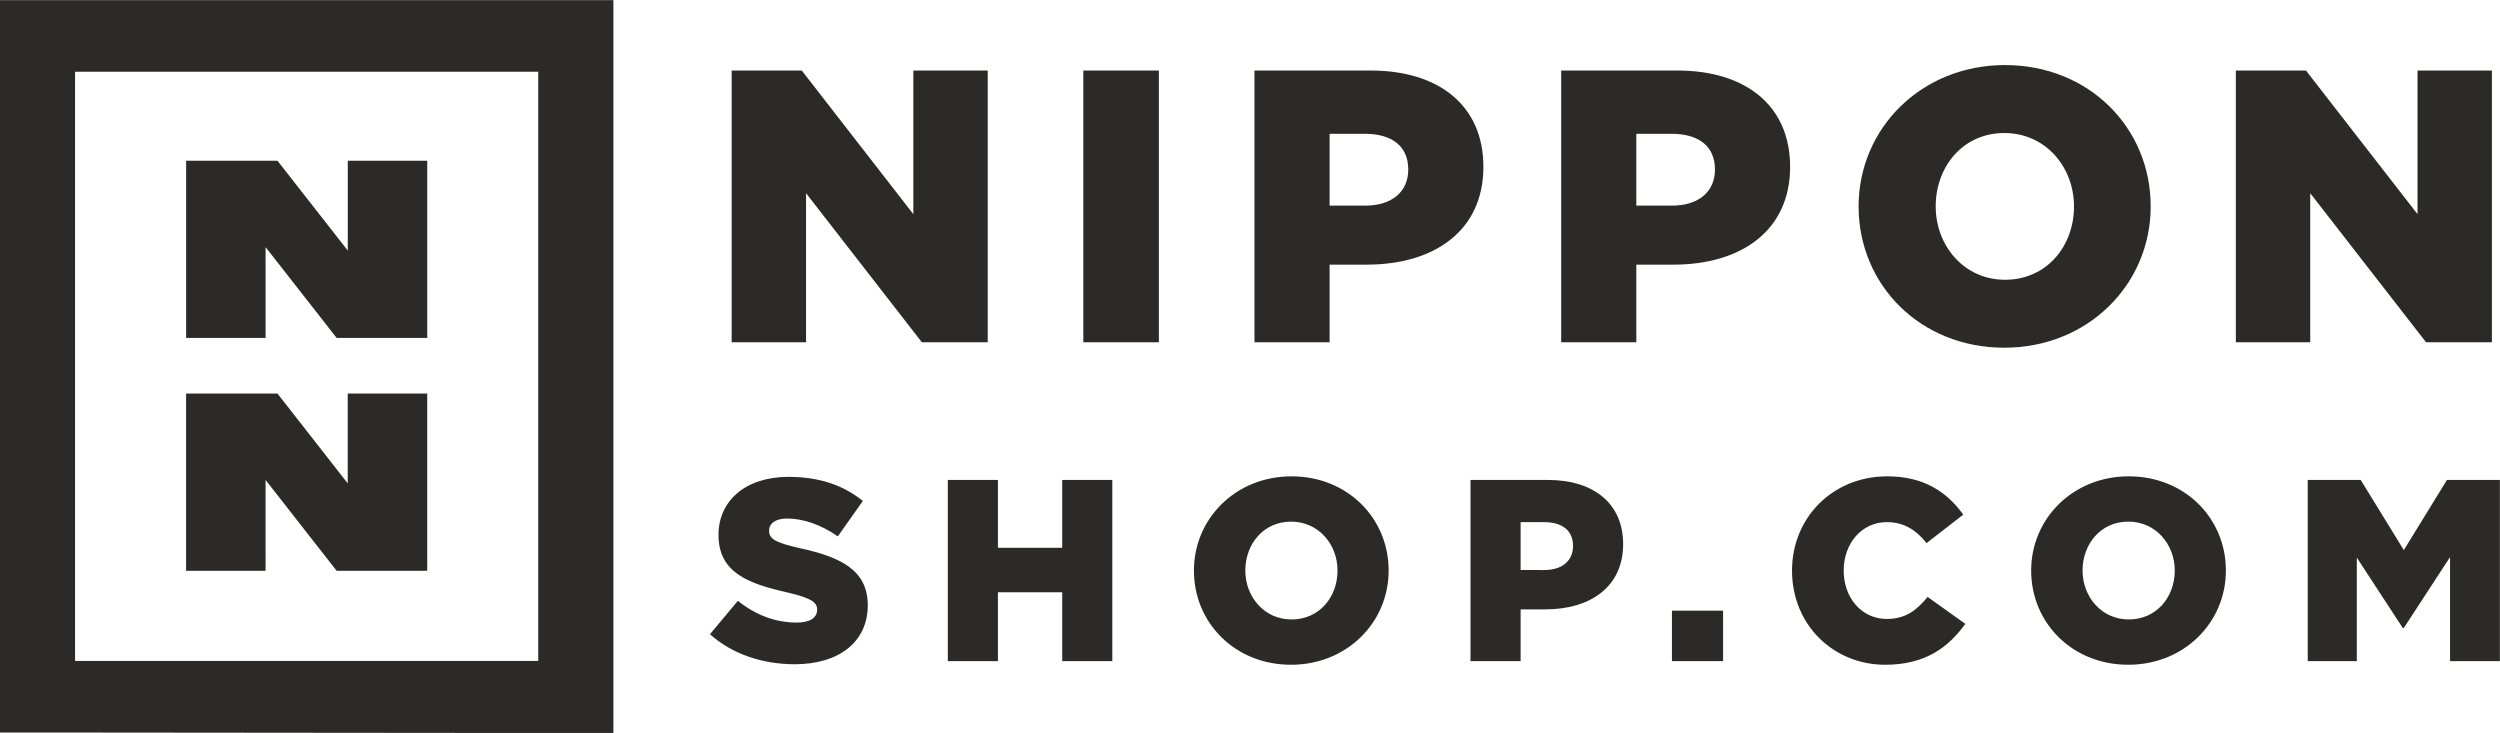 <?xml version="1.0" encoding="UTF-8"?> <svg xmlns="http://www.w3.org/2000/svg" viewBox="0 0 3510.00 1029.00"><path fill="rgb(43, 42, 41)" stroke="none" fill-opacity="1" stroke-width="1" stroke-opacity="1" clip-rule="evenodd" color="rgb(51, 51, 51)" text-rendering="geometricprecision" class="fil0" id="tSvg1086becdc09" title="Path 2" d="M372.888 346.954C406.152 389.467 439.416 431.981 472.681 474.494C515.071 474.494 557.462 474.494 599.852 474.494C599.852 391.557 599.852 308.62 599.852 225.682C562.657 225.682 525.462 225.682 488.268 225.682C488.268 267.72 488.268 309.757 488.268 351.795C455.378 309.757 422.489 267.72 389.6 225.682C346.839 225.682 304.079 225.682 261.319 225.682C261.319 308.62 261.319 391.557 261.319 474.494C298.513 474.494 335.708 474.494 372.903 474.494C372.903 431.981 372.903 389.467 372.888 346.954ZM1027.257 480.568C1062.066 480.568 1096.876 480.568 1131.685 480.568C1131.685 410.796 1131.685 341.025 1131.685 271.253C1185.892 341.025 1240.099 410.796 1294.306 480.568C1325.125 480.568 1355.944 480.568 1386.763 480.568C1386.763 353.383 1386.763 226.199 1386.763 99.014C1351.953 99.014 1317.144 99.014 1282.334 99.014C1282.334 166.24 1282.334 233.465 1282.334 300.691C1230.123 233.465 1177.911 166.24 1125.699 99.014C1092.885 99.014 1060.071 99.014 1027.257 99.014C1027.257 226.199 1027.257 353.383 1027.257 480.568ZM1520.985 480.568C1556.34 480.568 1591.694 480.568 1627.049 480.568C1627.049 353.383 1627.049 226.199 1627.049 99.014C1591.694 99.014 1556.34 99.014 1520.985 99.014C1520.985 226.199 1520.985 353.383 1520.985 480.568ZM1761.271 480.568C1796.44 480.568 1831.61 480.568 1866.779 480.568C1866.779 444.229 1866.779 407.89 1866.779 371.55C1884.181 371.55 1901.584 371.55 1918.986 371.55C2013.618 371.55 2082.702 324.131 2082.702 234.192C2082.702 148.614 2020.699 99.014 1924.432 99.014C1870.045 99.014 1815.658 99.014 1761.271 99.014C1761.271 226.199 1761.271 353.383 1761.271 480.568ZM1866.779 288.693C1866.779 255.081 1866.779 221.468 1866.779 187.855C1883.276 187.855 1899.774 187.855 1916.271 187.855C1954.345 187.855 1977.193 205.295 1977.193 237.996C1977.193 269.073 1954.345 288.693 1916.826 288.693C1900.149 288.693 1883.471 288.693 1866.779 288.693ZM2191.901 480.568C2227.07 480.568 2262.24 480.568 2297.409 480.568C2297.409 444.229 2297.409 407.89 2297.409 371.55C2314.812 371.55 2332.214 371.55 2349.616 371.55C2444.248 371.55 2513.332 324.131 2513.332 234.192C2513.332 148.614 2451.329 99.014 2355.062 99.014C2300.675 99.014 2246.288 99.014 2191.901 99.014C2191.901 226.199 2191.901 353.383 2191.901 480.568ZM2297.409 288.693C2297.409 255.081 2297.409 221.468 2297.409 187.855C2313.907 187.855 2330.404 187.855 2346.901 187.855C2384.976 187.855 2407.823 205.295 2407.823 237.996C2407.823 269.073 2384.976 288.693 2347.456 288.693C2330.774 288.693 2314.091 288.693 2297.409 288.693ZM2813.986 488.191C2931.466 488.191 3019.572 399.335 3019.572 289.776C3019.572 179.119 2932.546 91.361 2815.066 91.361C2697.586 91.361 2609.479 180.217 2609.479 289.776C2609.479 400.433 2696.506 488.191 2813.986 488.191ZM2815.081 392.795C2757.428 392.795 2717.718 344.818 2717.718 289.776C2717.718 233.636 2756.333 186.757 2813.986 186.757C2872.178 186.757 2911.888 234.733 2911.888 289.776C2911.888 345.916 2873.273 392.795 2815.081 392.795ZM3139.122 480.553C3173.932 480.553 3208.741 480.553 3243.551 480.553C3243.551 410.781 3243.551 341.01 3243.551 271.238C3297.758 341.01 3351.965 410.781 3406.171 480.553C3436.99 480.553 3467.809 480.553 3498.628 480.553C3498.628 353.368 3498.628 226.184 3498.628 98.999C3463.819 98.999 3429.009 98.999 3394.2 98.999C3394.2 166.225 3394.2 233.45 3394.2 300.676C3341.988 233.45 3289.776 166.225 3237.565 98.999C3204.751 98.999 3171.936 98.999 3139.122 98.999C3139.122 226.184 3139.122 353.368 3139.122 480.553C3139.122 480.553 3139.122 480.553 3139.122 480.553ZM1115.723 932.606C1177.366 932.606 1218.336 901.724 1218.336 849.749C1218.336 801.412 1182.076 782.528 1123.704 769.809C1088.524 761.81 1079.823 756.728 1079.823 745.091C1079.823 735.274 1088.165 728.012 1105.207 728.012C1127.679 728.012 1153.063 736.732 1176.271 753.09C1187.997 736.496 1199.724 719.903 1211.45 703.309C1183.892 681.148 1150.167 669.511 1107.022 669.511C1046.099 669.511 1008.759 703.67 1008.759 750.91C1008.759 803.968 1050.45 819.228 1104.487 831.587C1138.931 839.585 1147.272 845.389 1147.272 855.928C1147.272 867.55 1137.116 874.09 1118.273 874.09C1088.9 874.09 1060.981 863.551 1035.958 843.57C1022.906 859.196 1009.855 874.822 996.803 890.448C1027.992 918.428 1070.777 932.606 1115.723 932.606ZM1330.731 928.246C1354.179 928.246 1377.627 928.246 1401.075 928.246C1401.075 896.026 1401.075 863.807 1401.075 831.587C1431.168 831.587 1461.262 831.587 1491.356 831.587C1491.356 863.807 1491.356 896.026 1491.356 928.246C1514.804 928.246 1538.252 928.246 1561.7 928.246C1561.7 843.454 1561.7 758.663 1561.7 673.871C1538.252 673.871 1514.804 673.871 1491.356 673.871C1491.356 705.605 1491.356 737.338 1491.356 769.072C1461.262 769.072 1431.168 769.072 1401.075 769.072C1401.075 737.338 1401.075 705.605 1401.075 673.871C1377.627 673.871 1354.179 673.871 1330.731 673.871C1330.731 758.663 1330.731 843.454 1330.731 928.246ZM1812.607 933.328C1890.932 933.328 1949.665 874.09 1949.665 801.051C1949.665 727.29 1891.652 668.774 1813.327 668.774C1735.002 668.774 1676.27 728.012 1676.27 801.051C1676.27 874.827 1734.282 933.328 1812.607 933.328ZM1813.327 869.73C1774.892 869.73 1748.429 837.751 1748.429 801.051C1748.429 763.629 1774.172 732.372 1812.607 732.372C1851.402 732.372 1877.881 764.351 1877.881 801.051C1877.881 838.488 1852.137 869.73 1813.327 869.73ZM2064.595 928.231C2088.043 928.231 2111.491 928.231 2134.939 928.231C2134.939 904.005 2134.939 879.779 2134.939 855.552C2146.54 855.552 2158.142 855.552 2169.743 855.552C2232.841 855.552 2278.882 823.934 2278.882 763.975C2278.882 706.918 2237.552 673.856 2173.374 673.856C2137.114 673.856 2100.854 673.856 2064.595 673.856C2064.595 758.648 2064.595 843.439 2064.595 928.231ZM2134.939 800.314C2134.939 777.907 2134.939 755.5 2134.939 733.093C2145.94 733.093 2156.941 733.093 2167.943 733.093C2193.326 733.093 2208.553 744.715 2208.553 766.531C2208.553 787.249 2193.326 800.329 2168.303 800.329C2157.181 800.329 2146.06 800.329 2134.939 800.314ZM2347.411 928.231C2371.344 928.231 2395.277 928.231 2419.21 928.231C2419.21 904.611 2419.21 880.991 2419.21 857.372C2395.277 857.372 2371.344 857.372 2347.411 857.372C2347.411 880.991 2347.411 904.611 2347.411 928.231ZM2646.909 933.313C2703.106 933.313 2735.376 908.971 2759.319 875.894C2741.671 863.295 2724.024 850.696 2706.377 838.097C2691.15 856.635 2675.563 868.994 2649.084 868.994C2613.545 868.994 2588.537 839.194 2588.537 801.036C2588.537 763.238 2613.56 733.078 2649.084 733.078C2673.373 733.078 2690.415 744.34 2704.922 762.517C2722.084 749.191 2739.246 735.865 2756.408 722.539C2733.935 691.282 2701.651 668.759 2649.805 668.759C2572.935 668.759 2516.002 726.899 2516.002 801.036C2516.002 877.714 2574.375 933.313 2646.909 933.313ZM2988.098 933.313C3066.423 933.313 3125.155 874.075 3125.155 801.036C3125.155 727.275 3067.143 668.759 2988.818 668.759C2910.493 668.759 2851.76 727.997 2851.76 801.036C2851.76 874.812 2909.773 933.313 2988.098 933.313ZM2988.818 869.715C2950.383 869.715 2923.92 837.736 2923.92 801.036C2923.92 763.614 2949.663 732.357 2988.098 732.357C3026.893 732.357 3053.356 764.336 3053.356 801.036C3053.356 838.473 3027.613 869.715 2988.818 869.715ZM3240.085 928.216C3263.048 928.216 3286.011 928.216 3308.974 928.216C3308.974 879.764 3308.974 831.311 3308.974 782.859C3330.487 815.805 3351.999 848.752 3373.512 881.698C3373.997 881.698 3374.482 881.698 3374.967 881.698C3396.6 848.506 3418.233 815.314 3439.866 782.122C3439.866 830.815 3439.866 879.508 3439.866 928.201C3463.194 928.201 3486.522 928.201 3509.85 928.201C3509.85 843.409 3509.85 758.618 3509.85 673.826C3485.072 673.826 3460.293 673.826 3435.515 673.826C3415.333 706.652 3395.15 739.478 3374.967 772.304C3354.785 739.478 3334.602 706.652 3314.42 673.826C3289.642 673.826 3264.863 673.826 3240.085 673.826C3240.085 758.618 3240.085 843.409 3240.085 928.216ZM-0.15 0.205C-0.15 0.205 -0.15 0.205 -0.15 0.205C-0.15 342.949 -0.15 685.694 -0.15 1028.438C17.332 1028.438 34.815 1028.438 52.297 1028.438C321.936 1028.694 591.576 1028.949 861.215 1029.205C861.215 686.205 861.215 343.205 861.215 0.205C574.094 0.205 286.972 0.205 -0.15 0.205ZM755.662 927.915C755.662 927.915 755.662 927.915 755.662 927.915C538.909 927.915 322.156 927.915 105.404 927.915C105.404 652.176 105.404 376.437 105.404 100.698C322.156 100.698 538.909 100.698 755.662 100.698C755.662 376.437 755.662 652.176 755.662 927.915ZM372.843 673.826C372.843 673.826 372.843 673.826 372.843 673.826C406.107 716.34 439.371 758.853 472.636 801.367C515.026 801.367 557.417 801.367 599.807 801.367C599.807 718.429 599.807 635.492 599.807 552.555C562.612 552.555 525.417 552.555 488.223 552.555C488.223 594.592 488.223 636.63 488.223 678.667C455.333 636.63 422.444 594.592 389.555 552.555C346.795 552.555 304.034 552.555 261.274 552.555C261.274 635.492 261.274 718.429 261.274 801.367C298.468 801.367 335.663 801.367 372.858 801.367C372.858 758.853 372.858 716.34 372.843 673.826Z"></path></svg> 